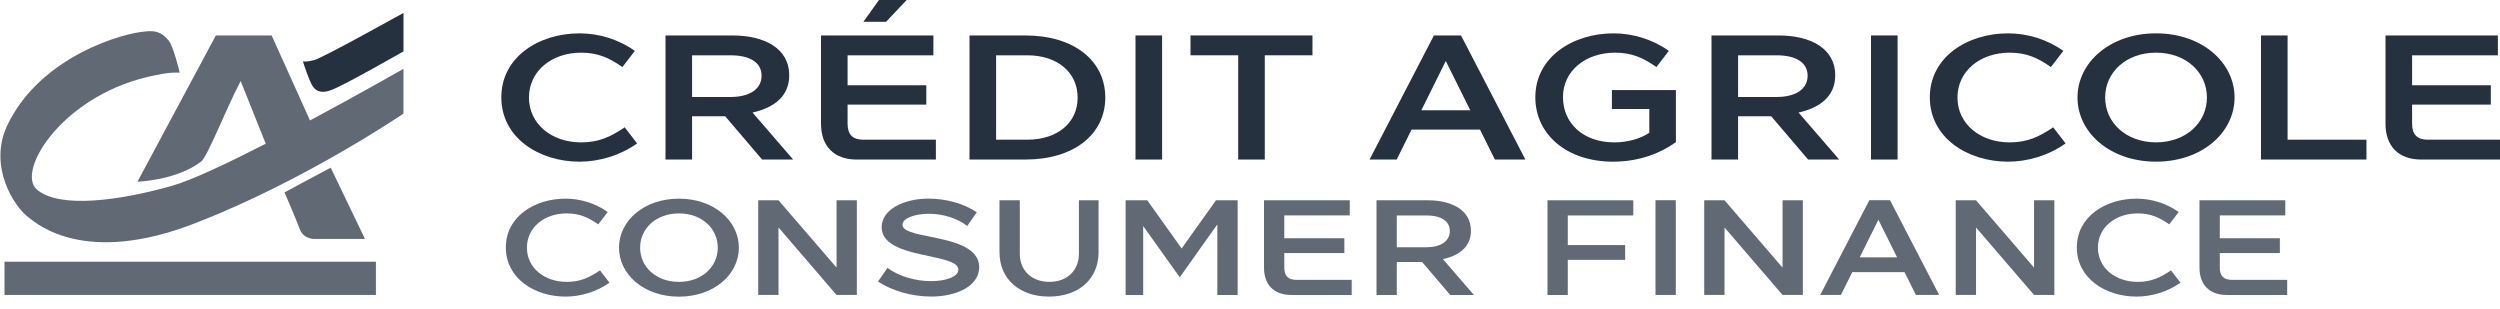 <svg width="170" height="21" viewBox="0 0 170 21" fill="none" xmlns="http://www.w3.org/2000/svg">
<g clip-path="url(#clip0_3171_23028)">
<path d="M19.346 13.08L22.487 11.399L24.819 16.249H21.348C21.348 16.251 20.679 16.251 20.413 15.648C20.163 14.984 19.353 13.08 19.346 13.08Z" fill="#616974"/>
<path d="M0.306 20.057H25.561V17.797H0.306V20.057Z" fill="#616974"/>
<path d="M27.438 3.492C27.433 3.492 23.464 5.774 22.535 6.119C21.68 6.456 21.359 6.012 21.256 5.852C21.027 5.505 20.651 4.349 20.599 4.174C20.62 4.179 20.839 4.219 21.348 4.093C21.952 3.94 27.434 0.873 27.438 0.878" fill="#263140"/>
<path d="M21.08 8.191L18.472 2.411H14.678L9.348 12.355C9.354 12.355 11.971 12.274 13.648 11.008C14.074 10.759 15.27 7.618 16.365 5.507L18.07 9.773C15.493 11.094 13.045 12.25 11.729 12.624C8.251 13.625 4.017 14.226 2.496 12.877C1.064 11.607 4.369 6.291 10.616 5.106C11.63 4.881 12.22 4.938 12.22 4.944C12.22 4.939 11.794 3.128 11.46 2.745C10.994 2.175 10.537 2.057 9.857 2.144C8.504 2.225 2.749 3.758 0.48 8.553C-0.785 11.277 0.898 14.027 1.988 14.822C2.493 15.194 5.761 18.123 13.315 15.161C20.76 12.274 27.431 7.725 27.436 7.725V4.682C27.433 4.677 24.494 6.363 21.08 8.191" fill="#616974"/>
<path d="M39.406 2.268C40.706 2.268 42.057 2.666 43.168 3.461L42.324 4.559C41.419 3.929 40.661 3.582 39.515 3.582C37.526 3.582 35.969 4.823 35.969 6.631C35.969 8.441 37.526 9.682 39.515 9.682C40.719 9.682 41.515 9.308 42.479 8.657L43.323 9.752C42.191 10.561 40.768 10.994 39.406 10.994C36.669 10.994 34.09 9.378 34.09 6.62C34.09 3.857 36.669 2.268 39.406 2.268Z" fill="#263140"/>
<path d="M45.254 2.411H49.822C51.945 2.411 53.667 3.265 53.667 5.123C53.667 6.57 52.607 7.329 51.173 7.654L53.934 10.848H51.822L49.315 7.908H47.061V10.848H45.254L45.254 2.411ZM49.689 6.594C50.968 6.594 51.787 6.063 51.787 5.147C51.787 4.255 51.002 3.761 49.678 3.761H47.061V6.594" fill="#263140"/>
<path d="M55.828 8.415V2.413H63.47V3.761H57.636V5.798H62.989V7.112H57.636V8.415C57.636 9.149 57.986 9.499 58.696 9.499H63.64V10.85H58.263C56.72 10.85 55.828 9.945 55.828 8.415ZM61.651 0.002L60.252 1.484H58.709L59.769 0.002" fill="#263140"/>
<path d="M65.926 2.411H69.736C72.991 2.411 75.159 4.098 75.159 6.629C75.159 9.16 72.991 10.848 69.736 10.848H65.926V2.411ZM69.856 9.499C71.904 9.499 73.279 8.354 73.279 6.642C73.279 4.918 71.904 3.761 69.856 3.761H67.734V9.499" fill="#263140"/>
<path d="M77.214 10.849H79.022V2.41H77.214V10.849Z" fill="#263140"/>
<path d="M80.954 3.76V2.41H89.247V3.76H86.005V10.849H84.198V3.76" fill="#263140"/>
<path d="M100.64 8.813H95.986L94.974 10.85H93.13L97.505 2.413H99.35L103.726 10.85H101.652L100.64 8.813ZM99.978 7.499L98.314 4.148L96.651 7.499" fill="#263140"/>
<path d="M109.718 2.268C111.021 2.268 112.369 2.666 113.48 3.461L112.636 4.559C111.731 3.929 110.973 3.582 109.827 3.582C107.838 3.582 106.282 4.799 106.282 6.605C106.282 8.388 107.67 9.682 109.766 9.682C110.695 9.682 111.55 9.429 112.153 9.029V7.413H109.609V6.126H113.961V9.667C112.949 10.39 111.515 10.994 109.694 10.994C106.511 10.994 104.402 9.114 104.402 6.62C104.402 3.857 106.981 2.268 109.718 2.268Z" fill="#263140"/>
<path d="M116.382 2.411H120.95C123.073 2.411 124.795 3.265 124.795 5.123C124.795 6.57 123.737 7.329 122.301 7.654L125.064 10.848H122.95L120.443 7.908H118.189V10.848H116.382L116.382 2.411ZM120.817 6.594C122.098 6.594 122.918 6.063 122.918 5.147C122.918 4.255 122.131 3.761 120.806 3.761H118.19V6.594" fill="#263140"/>
<path d="M127.228 10.849H129.036V2.41H127.228V10.849Z" fill="#263140"/>
<path d="M136.544 2.268C137.847 2.268 139.195 2.666 140.306 3.461L139.462 4.559C138.557 3.929 137.799 3.582 136.653 3.582C134.664 3.582 133.108 4.823 133.108 6.631C133.108 8.441 134.664 9.682 136.653 9.682C137.858 9.682 138.653 9.308 139.617 8.657L140.461 9.752C139.329 10.561 137.906 10.994 136.544 10.994C133.807 10.994 131.228 9.378 131.228 6.62C131.228 3.857 133.807 2.268 136.544 2.268Z" fill="#263140"/>
<path d="M141.27 6.63C141.27 4.243 143.489 2.267 146.61 2.267C149.731 2.267 151.95 4.243 151.95 6.63C151.95 9.017 149.731 10.993 146.61 10.993C143.489 10.993 141.27 9.017 141.27 6.63ZM143.15 6.63C143.15 8.331 144.562 9.679 146.61 9.679C148.658 9.679 150.07 8.331 150.07 6.63C150.07 4.929 148.658 3.581 146.61 3.581C144.562 3.581 143.15 4.929 143.15 6.63Z" fill="#263140"/>
<path d="M153.748 2.411H155.556V9.499H160.919V10.848H153.748" fill="#263140"/>
<path d="M162.214 8.415V2.413H169.856V3.761H164.022V5.798H169.375V7.112H164.022V8.415C164.022 9.149 164.372 9.499 165.085 9.499H170.026V10.85H164.649C163.106 10.85 162.214 9.945 162.214 8.415Z" fill="#263140"/>
<path d="M38.454 13.508C39.449 13.508 40.478 13.812 41.324 14.42L40.681 15.257C39.991 14.778 39.411 14.512 38.537 14.512C37.018 14.512 35.831 15.458 35.831 16.84C35.831 18.219 37.018 19.167 38.537 19.167C39.457 19.167 40.065 18.881 40.799 18.385L41.444 19.222C40.579 19.838 39.495 20.169 38.454 20.169C36.364 20.169 34.397 18.936 34.397 16.828C34.397 14.722 36.364 13.508 38.454 13.508Z" fill="#616974"/>
<path d="M42.092 16.84C42.092 15.019 43.784 13.509 46.169 13.509C48.551 13.509 50.243 15.019 50.243 16.84C50.243 18.661 48.551 20.172 46.169 20.172C43.784 20.172 42.092 18.661 42.092 16.84ZM43.528 16.84C43.528 18.139 44.603 19.168 46.168 19.168C47.731 19.168 48.809 18.139 48.809 16.84C48.809 15.542 47.731 14.512 46.168 14.512C44.603 14.512 43.528 15.542 43.528 16.84Z" fill="#616974"/>
<path d="M52.938 15.467V20.057H51.559V13.618H52.938L56.886 18.199V13.618H58.265V20.057H56.886" fill="#616974"/>
<path d="M59.704 19.145L60.349 18.216C61.186 18.833 62.327 19.117 63.311 19.117C64.331 19.117 65.169 18.815 65.169 18.337C65.169 17.838 64.24 17.646 63.173 17.416C61.7 17.104 59.953 16.734 59.953 15.447C59.953 14.251 61.444 13.506 63.144 13.506C64.314 13.506 65.538 13.836 66.421 14.435L65.776 15.364C65.05 14.813 64.074 14.536 63.173 14.536C62.253 14.536 61.37 14.822 61.37 15.281C61.37 15.713 62.215 15.889 63.227 16.092C64.727 16.396 66.585 16.772 66.585 18.171C66.585 19.441 65.059 20.166 63.328 20.166C61.995 20.166 60.653 19.77 59.704 19.145Z" fill="#616974"/>
<path d="M67.966 17.16V13.619H69.345V17.243C69.345 18.392 70.147 19.166 71.361 19.166C72.567 19.166 73.367 18.392 73.367 17.243V13.619H74.701V17.16C74.701 18.963 73.359 20.167 71.332 20.167C69.31 20.167 67.966 18.963 67.966 17.16Z" fill="#616974"/>
<path d="M82.688 13.62H84.159V20.06H82.78V15.258L80.222 18.855L77.737 15.369V20.06H76.541V13.62H78.015L80.351 16.895" fill="#616974"/>
<path d="M85.952 18.2V13.619H91.784V14.648H87.331V16.204H91.416V17.208H87.331V18.2C87.331 18.762 87.598 19.029 88.142 19.029H91.915V20.058H87.81C86.632 20.058 85.952 19.37 85.952 18.2Z" fill="#616974"/>
<path d="M93.602 13.62H97.088C98.708 13.62 100.024 14.274 100.024 15.69C100.024 16.794 99.215 17.373 98.12 17.622L100.227 20.06H98.616L96.702 17.815H94.981V20.06H93.602L93.602 13.62ZM96.988 16.814C97.963 16.814 98.588 16.407 98.588 15.708C98.588 15.028 97.991 14.65 96.979 14.65H94.981V16.814" fill="#616974"/>
<path d="M105.23 13.62H111.064V14.65H106.609V16.665H110.511V17.669H106.609V20.06H105.23" fill="#616974"/>
<path d="M112.574 20.057H113.953V13.615H112.574V20.057Z" fill="#616974"/>
<path d="M117.266 15.467V20.057H115.887V13.618H117.266L121.214 18.199V13.618H122.593V20.057H121.214" fill="#616974"/>
<path d="M129.506 18.503H125.954L125.182 20.055H123.775L127.115 13.615H128.522L131.862 20.055H130.28L129.506 18.503ZM129.001 17.497L127.731 14.942L126.461 17.497" fill="#616974"/>
<path d="M134.368 15.467V20.057H132.989V13.618H134.368L138.315 18.199V13.618H139.695V20.057H138.315" fill="#616974"/>
<path d="M145.282 13.508C146.274 13.508 147.306 13.812 148.152 14.42L147.509 15.257C146.819 14.778 146.239 14.512 145.365 14.512C143.846 14.512 142.659 15.458 142.659 16.839C142.659 18.219 143.846 19.167 145.365 19.167C146.285 19.167 146.893 18.881 147.627 18.385L148.272 19.222C147.407 19.838 146.322 20.168 145.282 20.168C143.192 20.168 141.225 18.936 141.225 16.828C141.225 14.721 143.192 13.508 145.282 13.508Z" fill="#616974"/>
<path d="M149.566 18.2V13.619H155.4V14.648H150.945V16.204H155.031V17.208H150.945V18.2C150.945 18.762 151.214 19.029 151.756 19.029H155.529V20.058H151.424C150.248 20.058 149.566 19.37 149.566 18.2Z" fill="#616974"/>
</g>
<defs>
<clipPath id="clip0_3171_23028">
<rect width="170" height="20.169" fill="white"/>
</clipPath>
</defs>
</svg>

